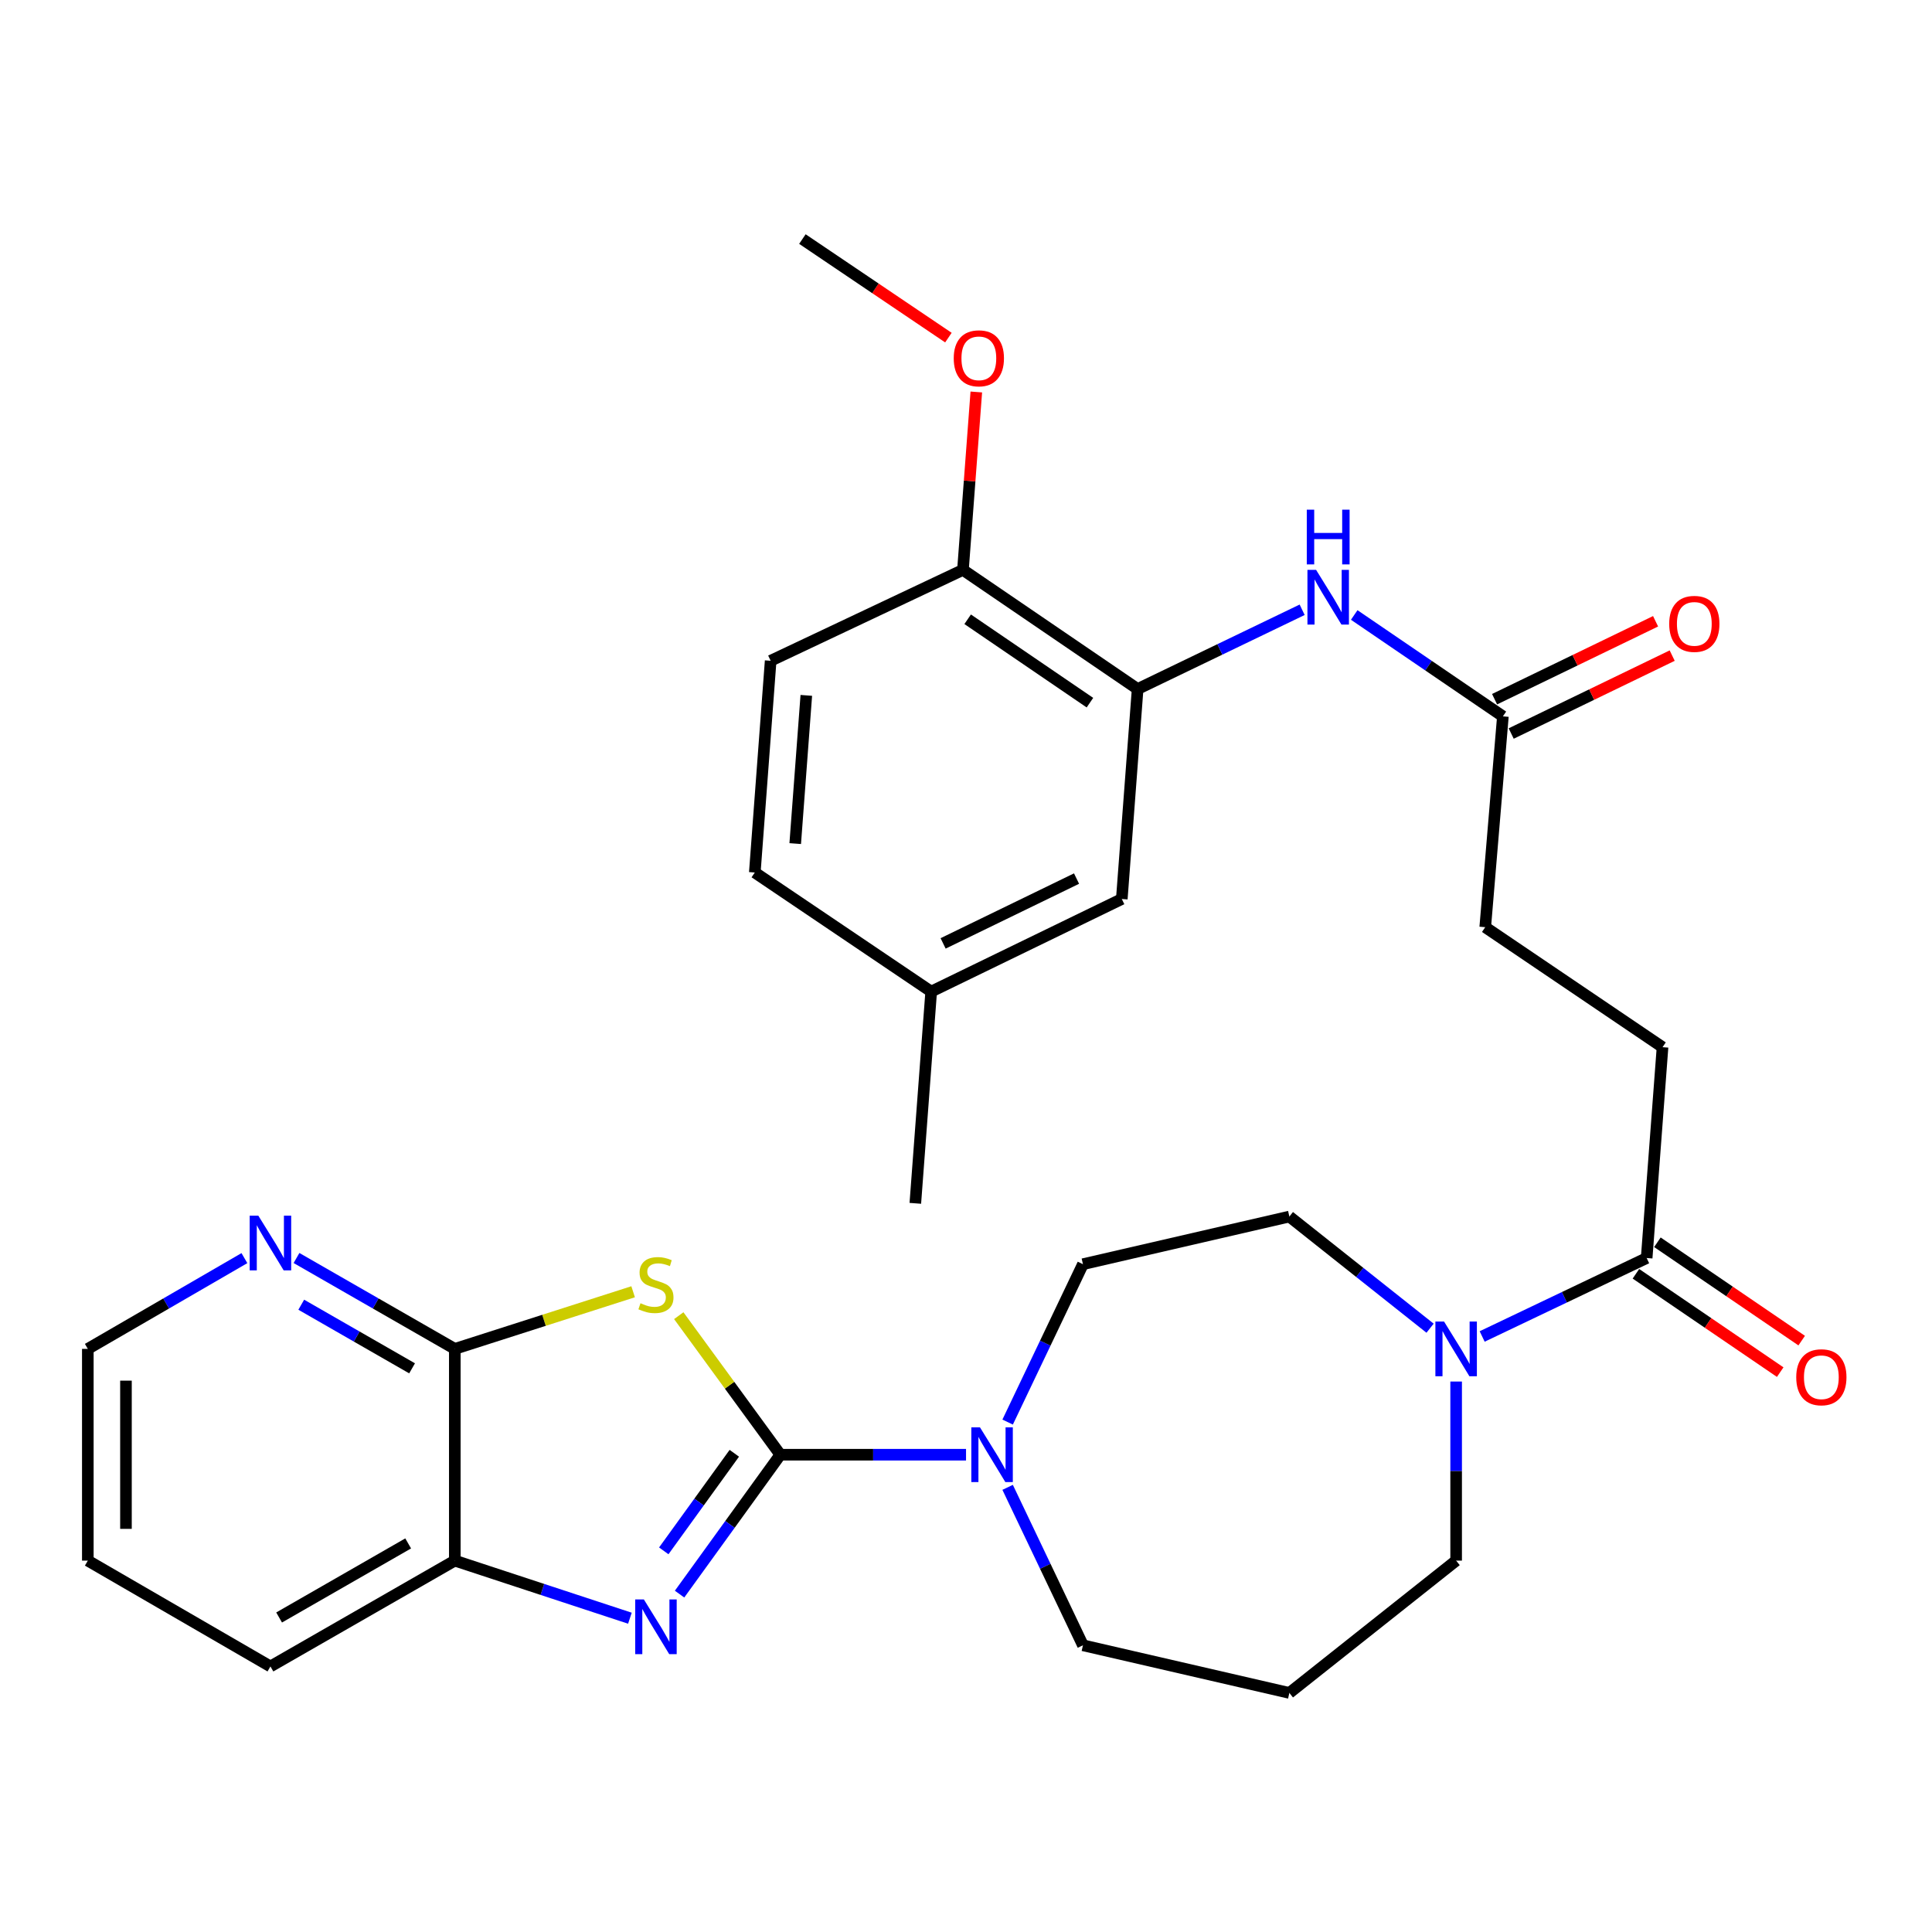 <?xml version='1.0' encoding='iso-8859-1'?>
<svg version='1.1' baseProfile='full'
              xmlns='http://www.w3.org/2000/svg'
                      xmlns:rdkit='http://www.rdkit.org/xml'
                      xmlns:xlink='http://www.w3.org/1999/xlink'
                  xml:space='preserve'
width='1000px' height='1000px' viewBox='0 0 1000 1000'>
<!-- END OF HEADER -->
<rect style='opacity:1.0;fill:#FFFFFF;stroke:none' width='1000' height='1000' x='0' y='0'> </rect>
<path class='bond-0' d='M 403.902,752.956 L 377.615,716.974' style='fill:none;fill-rule:evenodd;stroke:#000000;stroke-width:6px;stroke-linecap:butt;stroke-linejoin:miter;stroke-opacity:1' />
<path class='bond-0' d='M 377.615,716.974 L 351.328,680.992' style='fill:none;fill-rule:evenodd;stroke:#CCCC00;stroke-width:6px;stroke-linecap:butt;stroke-linejoin:miter;stroke-opacity:1' />
<path class='bond-1' d='M 403.902,752.956 L 377.822,789.033' style='fill:none;fill-rule:evenodd;stroke:#000000;stroke-width:6px;stroke-linecap:butt;stroke-linejoin:miter;stroke-opacity:1' />
<path class='bond-1' d='M 377.822,789.033 L 351.742,825.11' style='fill:none;fill-rule:evenodd;stroke:#0000FF;stroke-width:6px;stroke-linecap:butt;stroke-linejoin:miter;stroke-opacity:1' />
<path class='bond-1' d='M 380.078,752.213 L 361.822,777.467' style='fill:none;fill-rule:evenodd;stroke:#000000;stroke-width:6px;stroke-linecap:butt;stroke-linejoin:miter;stroke-opacity:1' />
<path class='bond-1' d='M 361.822,777.467 L 343.566,802.72' style='fill:none;fill-rule:evenodd;stroke:#0000FF;stroke-width:6px;stroke-linecap:butt;stroke-linejoin:miter;stroke-opacity:1' />
<path class='bond-3' d='M 403.902,752.956 L 451.958,752.956' style='fill:none;fill-rule:evenodd;stroke:#000000;stroke-width:6px;stroke-linecap:butt;stroke-linejoin:miter;stroke-opacity:1' />
<path class='bond-3' d='M 451.958,752.956 L 500.015,752.956' style='fill:none;fill-rule:evenodd;stroke:#0000FF;stroke-width:6px;stroke-linecap:butt;stroke-linejoin:miter;stroke-opacity:1' />
<path class='bond-2' d='M 327.706,668.613 L 281.558,683.397' style='fill:none;fill-rule:evenodd;stroke:#CCCC00;stroke-width:6px;stroke-linecap:butt;stroke-linejoin:miter;stroke-opacity:1' />
<path class='bond-2' d='M 281.558,683.397 L 235.41,698.182' style='fill:none;fill-rule:evenodd;stroke:#000000;stroke-width:6px;stroke-linecap:butt;stroke-linejoin:miter;stroke-opacity:1' />
<path class='bond-5' d='M 326.039,837.583 L 280.725,822.679' style='fill:none;fill-rule:evenodd;stroke:#0000FF;stroke-width:6px;stroke-linecap:butt;stroke-linejoin:miter;stroke-opacity:1' />
<path class='bond-5' d='M 280.725,822.679 L 235.41,807.775' style='fill:none;fill-rule:evenodd;stroke:#000000;stroke-width:6px;stroke-linecap:butt;stroke-linejoin:miter;stroke-opacity:1' />
<path class='bond-10' d='M 235.41,698.182 L 194.439,674.661' style='fill:none;fill-rule:evenodd;stroke:#000000;stroke-width:6px;stroke-linecap:butt;stroke-linejoin:miter;stroke-opacity:1' />
<path class='bond-10' d='M 194.439,674.661 L 153.468,651.141' style='fill:none;fill-rule:evenodd;stroke:#0000FF;stroke-width:6px;stroke-linecap:butt;stroke-linejoin:miter;stroke-opacity:1' />
<path class='bond-10' d='M 213.29,708.247 L 184.61,691.783' style='fill:none;fill-rule:evenodd;stroke:#000000;stroke-width:6px;stroke-linecap:butt;stroke-linejoin:miter;stroke-opacity:1' />
<path class='bond-10' d='M 184.61,691.783 L 155.93,675.319' style='fill:none;fill-rule:evenodd;stroke:#0000FF;stroke-width:6px;stroke-linecap:butt;stroke-linejoin:miter;stroke-opacity:1' />
<path class='bond-31' d='M 235.41,698.182 L 235.41,807.775' style='fill:none;fill-rule:evenodd;stroke:#000000;stroke-width:6px;stroke-linecap:butt;stroke-linejoin:miter;stroke-opacity:1' />
<path class='bond-12' d='M 521.552,736.065 L 541.044,695.204' style='fill:none;fill-rule:evenodd;stroke:#0000FF;stroke-width:6px;stroke-linecap:butt;stroke-linejoin:miter;stroke-opacity:1' />
<path class='bond-12' d='M 541.044,695.204 L 560.536,654.342' style='fill:none;fill-rule:evenodd;stroke:#000000;stroke-width:6px;stroke-linecap:butt;stroke-linejoin:miter;stroke-opacity:1' />
<path class='bond-22' d='M 521.55,769.848 L 541.043,810.726' style='fill:none;fill-rule:evenodd;stroke:#0000FF;stroke-width:6px;stroke-linecap:butt;stroke-linejoin:miter;stroke-opacity:1' />
<path class='bond-22' d='M 541.043,810.726 L 560.536,851.603' style='fill:none;fill-rule:evenodd;stroke:#000000;stroke-width:6px;stroke-linecap:butt;stroke-linejoin:miter;stroke-opacity:1' />
<path class='bond-4' d='M 740.2,687.473 L 703.788,658.58' style='fill:none;fill-rule:evenodd;stroke:#0000FF;stroke-width:6px;stroke-linecap:butt;stroke-linejoin:miter;stroke-opacity:1' />
<path class='bond-4' d='M 703.788,658.58 L 667.376,629.686' style='fill:none;fill-rule:evenodd;stroke:#000000;stroke-width:6px;stroke-linecap:butt;stroke-linejoin:miter;stroke-opacity:1' />
<path class='bond-6' d='M 767.166,691.757 L 809.737,671.454' style='fill:none;fill-rule:evenodd;stroke:#0000FF;stroke-width:6px;stroke-linecap:butt;stroke-linejoin:miter;stroke-opacity:1' />
<path class='bond-6' d='M 809.737,671.454 L 852.309,651.151' style='fill:none;fill-rule:evenodd;stroke:#000000;stroke-width:6px;stroke-linecap:butt;stroke-linejoin:miter;stroke-opacity:1' />
<path class='bond-32' d='M 753.695,715.082 L 753.695,761.428' style='fill:none;fill-rule:evenodd;stroke:#0000FF;stroke-width:6px;stroke-linecap:butt;stroke-linejoin:miter;stroke-opacity:1' />
<path class='bond-32' d='M 753.695,761.428 L 753.695,807.775' style='fill:none;fill-rule:evenodd;stroke:#000000;stroke-width:6px;stroke-linecap:butt;stroke-linejoin:miter;stroke-opacity:1' />
<path class='bond-26' d='M 235.41,807.775 L 139.977,862.549' style='fill:none;fill-rule:evenodd;stroke:#000000;stroke-width:6px;stroke-linecap:butt;stroke-linejoin:miter;stroke-opacity:1' />
<path class='bond-26' d='M 211.268,798.868 L 144.465,837.21' style='fill:none;fill-rule:evenodd;stroke:#000000;stroke-width:6px;stroke-linecap:butt;stroke-linejoin:miter;stroke-opacity:1' />
<path class='bond-15' d='M 846.749,659.308 L 884.092,684.76' style='fill:none;fill-rule:evenodd;stroke:#000000;stroke-width:6px;stroke-linecap:butt;stroke-linejoin:miter;stroke-opacity:1' />
<path class='bond-15' d='M 884.092,684.76 L 921.434,710.212' style='fill:none;fill-rule:evenodd;stroke:#FF0000;stroke-width:6px;stroke-linecap:butt;stroke-linejoin:miter;stroke-opacity:1' />
<path class='bond-15' d='M 857.868,642.994 L 895.211,668.446' style='fill:none;fill-rule:evenodd;stroke:#000000;stroke-width:6px;stroke-linecap:butt;stroke-linejoin:miter;stroke-opacity:1' />
<path class='bond-15' d='M 895.211,668.446 L 932.553,693.898' style='fill:none;fill-rule:evenodd;stroke:#FF0000;stroke-width:6px;stroke-linecap:butt;stroke-linejoin:miter;stroke-opacity:1' />
<path class='bond-16' d='M 852.309,651.151 L 860.524,542.019' style='fill:none;fill-rule:evenodd;stroke:#000000;stroke-width:6px;stroke-linecap:butt;stroke-linejoin:miter;stroke-opacity:1' />
<path class='bond-7' d='M 588.834,356.637 L 631.413,336.126' style='fill:none;fill-rule:evenodd;stroke:#000000;stroke-width:6px;stroke-linecap:butt;stroke-linejoin:miter;stroke-opacity:1' />
<path class='bond-7' d='M 631.413,336.126 L 673.993,315.615' style='fill:none;fill-rule:evenodd;stroke:#0000FF;stroke-width:6px;stroke-linecap:butt;stroke-linejoin:miter;stroke-opacity:1' />
<path class='bond-11' d='M 588.834,356.637 L 498.424,294.974' style='fill:none;fill-rule:evenodd;stroke:#000000;stroke-width:6px;stroke-linecap:butt;stroke-linejoin:miter;stroke-opacity:1' />
<path class='bond-11' d='M 564.148,363.697 L 500.862,320.534' style='fill:none;fill-rule:evenodd;stroke:#000000;stroke-width:6px;stroke-linecap:butt;stroke-linejoin:miter;stroke-opacity:1' />
<path class='bond-14' d='M 588.834,356.637 L 580.641,465.319' style='fill:none;fill-rule:evenodd;stroke:#000000;stroke-width:6px;stroke-linecap:butt;stroke-linejoin:miter;stroke-opacity:1' />
<path class='bond-8' d='M 700.946,318.313 L 739.418,344.549' style='fill:none;fill-rule:evenodd;stroke:#0000FF;stroke-width:6px;stroke-linecap:butt;stroke-linejoin:miter;stroke-opacity:1' />
<path class='bond-8' d='M 739.418,344.549 L 777.89,370.785' style='fill:none;fill-rule:evenodd;stroke:#000000;stroke-width:6px;stroke-linecap:butt;stroke-linejoin:miter;stroke-opacity:1' />
<path class='bond-9' d='M 777.89,370.785 L 768.754,479.907' style='fill:none;fill-rule:evenodd;stroke:#000000;stroke-width:6px;stroke-linecap:butt;stroke-linejoin:miter;stroke-opacity:1' />
<path class='bond-17' d='M 782.19,379.671 L 823.857,359.506' style='fill:none;fill-rule:evenodd;stroke:#000000;stroke-width:6px;stroke-linecap:butt;stroke-linejoin:miter;stroke-opacity:1' />
<path class='bond-17' d='M 823.857,359.506 L 865.524,339.342' style='fill:none;fill-rule:evenodd;stroke:#FF0000;stroke-width:6px;stroke-linecap:butt;stroke-linejoin:miter;stroke-opacity:1' />
<path class='bond-17' d='M 773.59,361.9 L 815.257,341.735' style='fill:none;fill-rule:evenodd;stroke:#000000;stroke-width:6px;stroke-linecap:butt;stroke-linejoin:miter;stroke-opacity:1' />
<path class='bond-17' d='M 815.257,341.735 L 856.924,321.571' style='fill:none;fill-rule:evenodd;stroke:#FF0000;stroke-width:6px;stroke-linecap:butt;stroke-linejoin:miter;stroke-opacity:1' />
<path class='bond-27' d='M 126.506,651.204 L 85.98,674.693' style='fill:none;fill-rule:evenodd;stroke:#0000FF;stroke-width:6px;stroke-linecap:butt;stroke-linejoin:miter;stroke-opacity:1' />
<path class='bond-27' d='M 85.98,674.693 L 45.455,698.182' style='fill:none;fill-rule:evenodd;stroke:#000000;stroke-width:6px;stroke-linecap:butt;stroke-linejoin:miter;stroke-opacity:1' />
<path class='bond-18' d='M 498.424,294.974 L 398.889,342.016' style='fill:none;fill-rule:evenodd;stroke:#000000;stroke-width:6px;stroke-linecap:butt;stroke-linejoin:miter;stroke-opacity:1' />
<path class='bond-25' d='M 498.424,294.974 L 501.88,248.931' style='fill:none;fill-rule:evenodd;stroke:#000000;stroke-width:6px;stroke-linecap:butt;stroke-linejoin:miter;stroke-opacity:1' />
<path class='bond-25' d='M 501.88,248.931 L 505.336,202.889' style='fill:none;fill-rule:evenodd;stroke:#FF0000;stroke-width:6px;stroke-linecap:butt;stroke-linejoin:miter;stroke-opacity:1' />
<path class='bond-13' d='M 560.536,654.342 L 667.376,629.686' style='fill:none;fill-rule:evenodd;stroke:#000000;stroke-width:6px;stroke-linecap:butt;stroke-linejoin:miter;stroke-opacity:1' />
<path class='bond-21' d='M 580.641,465.319 L 481.983,513.249' style='fill:none;fill-rule:evenodd;stroke:#000000;stroke-width:6px;stroke-linecap:butt;stroke-linejoin:miter;stroke-opacity:1' />
<path class='bond-21' d='M 557.215,454.751 L 488.155,488.302' style='fill:none;fill-rule:evenodd;stroke:#000000;stroke-width:6px;stroke-linecap:butt;stroke-linejoin:miter;stroke-opacity:1' />
<path class='bond-19' d='M 860.524,542.019 L 768.754,479.907' style='fill:none;fill-rule:evenodd;stroke:#000000;stroke-width:6px;stroke-linecap:butt;stroke-linejoin:miter;stroke-opacity:1' />
<path class='bond-34' d='M 398.889,342.016 L 390.685,451.609' style='fill:none;fill-rule:evenodd;stroke:#000000;stroke-width:6px;stroke-linecap:butt;stroke-linejoin:miter;stroke-opacity:1' />
<path class='bond-34' d='M 417.346,359.929 L 411.603,436.644' style='fill:none;fill-rule:evenodd;stroke:#000000;stroke-width:6px;stroke-linecap:butt;stroke-linejoin:miter;stroke-opacity:1' />
<path class='bond-20' d='M 667.376,876.259 L 560.536,851.603' style='fill:none;fill-rule:evenodd;stroke:#000000;stroke-width:6px;stroke-linecap:butt;stroke-linejoin:miter;stroke-opacity:1' />
<path class='bond-23' d='M 667.376,876.259 L 753.695,807.775' style='fill:none;fill-rule:evenodd;stroke:#000000;stroke-width:6px;stroke-linecap:butt;stroke-linejoin:miter;stroke-opacity:1' />
<path class='bond-24' d='M 481.983,513.249 L 390.685,451.609' style='fill:none;fill-rule:evenodd;stroke:#000000;stroke-width:6px;stroke-linecap:butt;stroke-linejoin:miter;stroke-opacity:1' />
<path class='bond-28' d='M 481.983,513.249 L 473.768,622.842' style='fill:none;fill-rule:evenodd;stroke:#000000;stroke-width:6px;stroke-linecap:butt;stroke-linejoin:miter;stroke-opacity:1' />
<path class='bond-29' d='M 490.896,174.748 L 453.107,149.245' style='fill:none;fill-rule:evenodd;stroke:#FF0000;stroke-width:6px;stroke-linecap:butt;stroke-linejoin:miter;stroke-opacity:1' />
<path class='bond-29' d='M 453.107,149.245 L 415.319,123.741' style='fill:none;fill-rule:evenodd;stroke:#000000;stroke-width:6px;stroke-linecap:butt;stroke-linejoin:miter;stroke-opacity:1' />
<path class='bond-30' d='M 139.977,862.549 L 45.455,807.775' style='fill:none;fill-rule:evenodd;stroke:#000000;stroke-width:6px;stroke-linecap:butt;stroke-linejoin:miter;stroke-opacity:1' />
<path class='bond-33' d='M 45.455,698.182 L 45.455,807.775' style='fill:none;fill-rule:evenodd;stroke:#000000;stroke-width:6px;stroke-linecap:butt;stroke-linejoin:miter;stroke-opacity:1' />
<path class='bond-33' d='M 65.197,714.621 L 65.197,791.336' style='fill:none;fill-rule:evenodd;stroke:#000000;stroke-width:6px;stroke-linecap:butt;stroke-linejoin:miter;stroke-opacity:1' />
<path  class='atom-1' d='M 331.519 674.548
Q 331.839 674.668, 333.159 675.228
Q 334.479 675.788, 335.919 676.148
Q 337.399 676.468, 338.839 676.468
Q 341.519 676.468, 343.079 675.188
Q 344.639 673.868, 344.639 671.588
Q 344.639 670.028, 343.839 669.068
Q 343.079 668.108, 341.879 667.588
Q 340.679 667.068, 338.679 666.468
Q 336.159 665.708, 334.639 664.988
Q 333.159 664.268, 332.079 662.748
Q 331.039 661.228, 331.039 658.668
Q 331.039 655.108, 333.439 652.908
Q 335.879 650.708, 340.679 650.708
Q 343.959 650.708, 347.679 652.268
L 346.759 655.348
Q 343.359 653.948, 340.799 653.948
Q 338.039 653.948, 336.519 655.108
Q 334.999 656.228, 335.039 658.188
Q 335.039 659.708, 335.799 660.628
Q 336.599 661.548, 337.719 662.068
Q 338.879 662.588, 340.799 663.188
Q 343.359 663.988, 344.879 664.788
Q 346.399 665.588, 347.479 667.228
Q 348.599 668.828, 348.599 671.588
Q 348.599 675.508, 345.959 677.628
Q 343.359 679.708, 338.999 679.708
Q 336.479 679.708, 334.559 679.148
Q 332.679 678.628, 330.439 677.708
L 331.519 674.548
' fill='#CCCC00'/>
<path  class='atom-2' d='M 333.259 827.857
L 342.539 842.857
Q 343.459 844.337, 344.939 847.017
Q 346.419 849.697, 346.499 849.857
L 346.499 827.857
L 350.259 827.857
L 350.259 856.177
L 346.379 856.177
L 336.419 839.777
Q 335.259 837.857, 334.019 835.657
Q 332.819 833.457, 332.459 832.777
L 332.459 856.177
L 328.779 856.177
L 328.779 827.857
L 333.259 827.857
' fill='#0000FF'/>
<path  class='atom-4' d='M 507.234 738.796
L 516.514 753.796
Q 517.434 755.276, 518.914 757.956
Q 520.394 760.636, 520.474 760.796
L 520.474 738.796
L 524.234 738.796
L 524.234 767.116
L 520.354 767.116
L 510.394 750.716
Q 509.234 748.796, 507.994 746.596
Q 506.794 744.396, 506.434 743.716
L 506.434 767.116
L 502.754 767.116
L 502.754 738.796
L 507.234 738.796
' fill='#0000FF'/>
<path  class='atom-5' d='M 747.435 684.022
L 756.715 699.022
Q 757.635 700.502, 759.115 703.182
Q 760.595 705.862, 760.675 706.022
L 760.675 684.022
L 764.435 684.022
L 764.435 712.342
L 760.555 712.342
L 750.595 695.942
Q 749.435 694.022, 748.195 691.822
Q 746.995 689.622, 746.635 688.942
L 746.635 712.342
L 742.955 712.342
L 742.955 684.022
L 747.435 684.022
' fill='#0000FF'/>
<path  class='atom-9' d='M 681.21 294.963
L 690.49 309.963
Q 691.41 311.443, 692.89 314.123
Q 694.37 316.803, 694.45 316.963
L 694.45 294.963
L 698.21 294.963
L 698.21 323.283
L 694.33 323.283
L 684.37 306.883
Q 683.21 304.963, 681.97 302.763
Q 680.77 300.563, 680.41 299.883
L 680.41 323.283
L 676.73 323.283
L 676.73 294.963
L 681.21 294.963
' fill='#0000FF'/>
<path  class='atom-9' d='M 676.39 263.811
L 680.23 263.811
L 680.23 275.851
L 694.71 275.851
L 694.71 263.811
L 698.55 263.811
L 698.55 292.131
L 694.71 292.131
L 694.71 279.051
L 680.23 279.051
L 680.23 292.131
L 676.39 292.131
L 676.39 263.811
' fill='#0000FF'/>
<path  class='atom-11' d='M 133.717 629.236
L 142.997 644.236
Q 143.917 645.716, 145.397 648.396
Q 146.877 651.076, 146.957 651.236
L 146.957 629.236
L 150.717 629.236
L 150.717 657.556
L 146.837 657.556
L 136.877 641.156
Q 135.717 639.236, 134.477 637.036
Q 133.277 634.836, 132.917 634.156
L 132.917 657.556
L 129.237 657.556
L 129.237 629.236
L 133.717 629.236
' fill='#0000FF'/>
<path  class='atom-16' d='M 929.729 712.86
Q 929.729 706.06, 933.089 702.26
Q 936.449 698.46, 942.729 698.46
Q 949.009 698.46, 952.369 702.26
Q 955.729 706.06, 955.729 712.86
Q 955.729 719.74, 952.329 723.66
Q 948.929 727.54, 942.729 727.54
Q 936.489 727.54, 933.089 723.66
Q 929.729 719.78, 929.729 712.86
M 942.729 724.34
Q 947.049 724.34, 949.369 721.46
Q 951.729 718.54, 951.729 712.86
Q 951.729 707.3, 949.369 704.5
Q 947.049 701.66, 942.729 701.66
Q 938.409 701.66, 936.049 704.46
Q 933.729 707.26, 933.729 712.86
Q 933.729 718.58, 936.049 721.46
Q 938.409 724.34, 942.729 724.34
' fill='#FF0000'/>
<path  class='atom-18' d='M 863.976 322.913
Q 863.976 316.113, 867.336 312.313
Q 870.696 308.513, 876.976 308.513
Q 883.256 308.513, 886.616 312.313
Q 889.976 316.113, 889.976 322.913
Q 889.976 329.793, 886.576 333.713
Q 883.176 337.593, 876.976 337.593
Q 870.736 337.593, 867.336 333.713
Q 863.976 329.833, 863.976 322.913
M 876.976 334.393
Q 881.296 334.393, 883.616 331.513
Q 885.976 328.593, 885.976 322.913
Q 885.976 317.353, 883.616 314.553
Q 881.296 311.713, 876.976 311.713
Q 872.656 311.713, 870.296 314.513
Q 867.976 317.313, 867.976 322.913
Q 867.976 328.633, 870.296 331.513
Q 872.656 334.393, 876.976 334.393
' fill='#FF0000'/>
<path  class='atom-26' d='M 493.65 185.461
Q 493.65 178.661, 497.01 174.861
Q 500.37 171.061, 506.65 171.061
Q 512.93 171.061, 516.29 174.861
Q 519.65 178.661, 519.65 185.461
Q 519.65 192.341, 516.25 196.261
Q 512.85 200.141, 506.65 200.141
Q 500.41 200.141, 497.01 196.261
Q 493.65 192.381, 493.65 185.461
M 506.65 196.941
Q 510.97 196.941, 513.29 194.061
Q 515.65 191.141, 515.65 185.461
Q 515.65 179.901, 513.29 177.101
Q 510.97 174.261, 506.65 174.261
Q 502.33 174.261, 499.97 177.061
Q 497.65 179.861, 497.65 185.461
Q 497.65 191.181, 499.97 194.061
Q 502.33 196.941, 506.65 196.941
' fill='#FF0000'/>
</svg>
